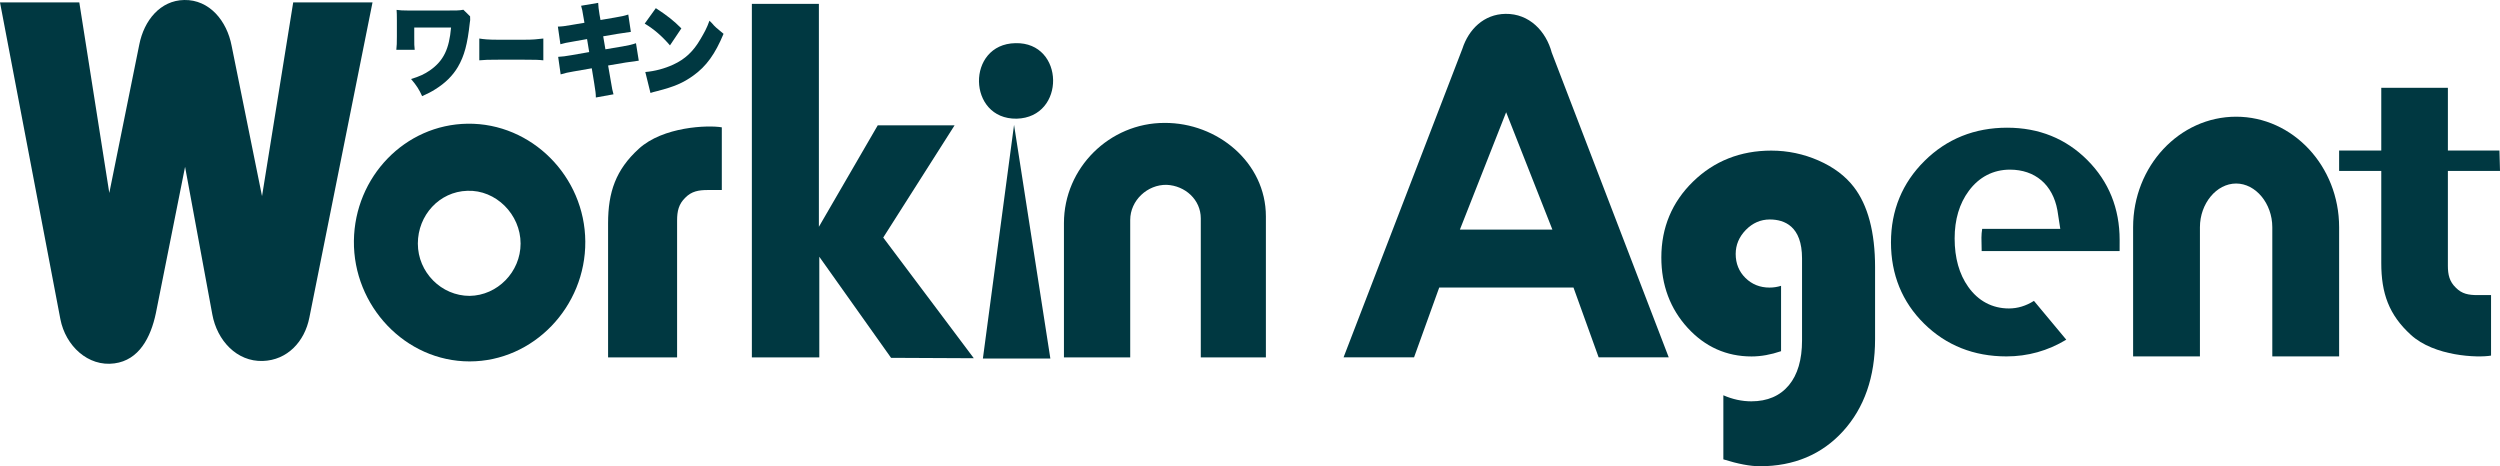 <?xml version="1.0" encoding="UTF-8"?><svg id="_レイヤー_2" xmlns="http://www.w3.org/2000/svg" viewBox="0 0 356.937 66.57"><defs><style>.cls-1{fill:#003841;}</style></defs><g id="_レイヤー_1-2"><g><g><g><path class="cls-1" d="m37.411,28.005L41.862.345h11.323l-9.015,44.995c-.676,3.443-3.153,6.084-6.649,6.197-3.717.117-6.532-2.924-7.21-6.656l-3.888-21.063-4.168,20.89c-.734,3.502-2.423,6.715-5.916,7.174-3.777.518-6.987-2.525-7.719-6.312L0,.345h11.323l4.282,27.205,4.28-21.179C20.562,2.926,22.874.057,26.309,0c3.608-.059,6.087,2.983,6.762,6.542l4.34,21.462Z"/><path class="cls-1" d="m59.658,34.776c0-4.051,3.078-7.416,7.055-7.534,4.086-.168,7.614,3.37,7.614,7.534,0,4.047-3.303,7.415-7.278,7.468-4.033,0-7.391-3.363-7.391-7.468Zm7.391,16.824c9.126,0,16.575-7.813,16.517-17.112-.058-9.295-7.671-16.94-16.799-16.826-8.957.116-16.126,7.589-16.239,16.713-.109,9.297,7.335,17.225,16.521,17.225Z"/><path class="cls-1" d="m96.672,31.466v19.565h-9.853v-19.165c0-4.45,1.117-7.642,4.368-10.609,3.47-3.195,9.909-3.419,11.869-3.078v8.951h-2.015c-1.288,0-2.295.175-3.192,1.087-.952.915-1.177,1.937-1.177,3.25Z"/><path class="cls-1" d="m116.976,36.656v14.374h-9.629V.553h9.569v31.827l8.403-14.486h10.972l-10.189,16.023,12.934,17.229-11.815-.057-10.245-14.432Z"/><path class="cls-1" d="m140.332,51.189l4.449-33.365,5.184,33.365h-9.633Z"/><path class="cls-1" d="m144.983,6.163c7.053-.173,7.224,10.607.167,10.781-7.055.115-7.224-10.664-.167-10.781Z"/><path class="cls-1" d="m180.737,51.031h-9.295v-19.849c0-2.681-2.24-4.674-4.869-4.792-2.747-.056-5.207,2.22-5.207,5.018v19.622h-9.462v-19.165c0-7.928,6.548-14.316,14.333-14.316,7.558-.058,14.5,5.647,14.5,13.349v20.132Z"/></g><g><path class="cls-1" d="m68.432,5.5c.622.104,1.302.172,2.681.172h3.705c1.325,0,1.869-.068,2.757-.172v3.112c-.637-.074-1.22-.089-2.732-.089h-3.678c-1.486,0-1.925.015-2.732.089v-3.112Z"/><path class="cls-1" d="m83.311,2.49c-.146-.932-.212-1.238-.344-1.669l2.438-.412c.014.457.078.957.187,1.637l.144.81,2.069-.354c.942-.161,1.312-.234,1.898-.426l.369,2.475q-.449.046-1.881.28l-2.069.352.317,1.857,2.454-.412c.915-.162,1.352-.265,1.91-.456l.398,2.492q-.756.089-1.871.264l-2.506.425.371,2.139c.212,1.264.239,1.415.398,1.974l-2.52.456c0-.503-.052-.928-.237-2.049l-.346-2.121-2.625.456c-.915.163-.981.176-1.817.414l-.356-2.504c.544-.03,1.1-.092,1.896-.239l2.534-.442-.305-1.856-1.832.325c-1.127.191-1.43.252-1.974.412l-.361-2.518c.585-.012,1.022-.074,1.951-.237l1.842-.31-.132-.762Z"/><path class="cls-1" d="m66.157,1.391c-.585.128-1.333.108-1.941.108h-6.079c-.678,0-.888-.015-1.514-.087.029.426.041.663.041,1.503v2.267c0,1.048-.012,1.27-.08,1.932h2.625c-.066-.473-.066-.797-.066-1.887v-1.297h5.256c-.266,3.035-1.041,4.732-3.015,6.117-.795.543-1.459.852-2.693,1.236.771.899,1.154,1.502,1.578,2.446.876-.4,1.286-.606,1.869-.975,1.447-.898,2.493-1.943,3.237-3.196.915-1.576,1.366-3.226,1.7-6.306.016-.181.031-.295.055-.396l-.012-.522-.962-.944Z"/><g><path class="cls-1" d="m93.635,1.165c1.671,1.092,2.532,1.769,3.647,2.888l-1.628,2.428c-1.154-1.342-2.279-2.315-3.606-3.108l1.587-2.208Z"/><path class="cls-1" d="m101.662,3.327l-.369-.369c-.375,1.067-.746,1.715-1.284,2.629-1.022,1.766-2.213,2.87-3.884,3.637-1.249.575-2.639.942-3.991,1.059l.736,2.99c.358-.118.439-.135.954-.266,2.467-.632,3.725-1.178,5.158-2.21,1.856-1.327,3.115-3.065,4.323-5.967-.929-.755-1.29-1.066-1.642-1.503Z"/></g></g></g><g><path class="cls-1" d="m221.557,7.532c-.814-3.073-3.208-5.604-6.615-5.553-3.084.047-5.255,2.212-6.149,4.976l-16.964,44.059h10.064l3.591-9.962h19.169l3.591,9.962h10.006l-16.692-43.482Zm-13.12,25.247l6.602-16.755,6.603,16.755h-13.205Z"/><path class="cls-1" d="m286.574,18.231c-4.656,0-8.629,1.598-11.805,4.75-3.176,3.143-4.786,7.055-4.786,11.633s1.59,8.498,4.729,11.592c3.143,3.102,7.1,4.68,11.756,4.68,3.049,0,5.91-.801,8.543-2.387l-4.615-5.542c-1.132.719-2.33,1.083-3.572,1.083-2.371,0-4.386-1.067-5.813-3.09-1.288-1.811-1.938-4.133-1.938-6.908,0-2.698.679-4.979,2.02-6.785,1.463-1.986,3.499-3.037,5.87-3.037,3.577,0,6.119,2.121,6.785,5.813l.409,2.644h-11.151c-.065.417-.106.834-.106,1.259,0,.184.016,1.709.033,1.913h19.694c.004-.094.004-1.516.004-1.59,0-4.504-1.55-8.342-4.615-11.408-3.061-3.066-6.912-4.619-11.441-4.619Z"/><path class="cls-1" d="m319.261,16.662c-8.11,0-14.707,7.078-14.707,15.779v18.445h9.54v-18.445c0-3.382,2.367-6.239,5.167-6.239s5.166,2.857,5.166,6.239v18.445h9.54v-18.445c0-8.701-6.597-15.779-14.706-15.779Z"/><path class="cls-1" d="m356.937,24.406l-.078-2.91h-7.362v-8.957h-9.511v8.957h-6.019v2.91h6.019v13.151c0,4.298,1.079,7.379,4.214,10.241,3.353,3.085,9.57,3.308,11.459,2.972v-8.638h-1.944c-1.246,0-2.216-.168-3.077-1.05-.923-.881-1.142-1.872-1.142-3.139v-13.538h7.44Z"/><path class="cls-1" d="m267.714,38.169c0-5.024-1.028-8.894-3.057-11.499-1.202-1.557-2.888-2.817-5.011-3.75-2.141-.94-4.412-1.417-6.753-1.417-4.396,0-8.152,1.486-11.163,4.419-3.008,2.928-4.533,6.574-4.533,10.84,0,3.945,1.266,7.327,3.761,10.052,2.479,2.707,5.547,4.079,9.119,4.079,1.336,0,2.751-.253,4.213-.751v-9.333c-.535.167-1.086.251-1.646.251-1.358,0-2.515-.462-3.437-1.372-.926-.913-1.395-2.066-1.395-3.427,0-1.293.487-2.448,1.448-3.434.967-.989,2.115-1.491,3.414-1.491,2.104,0,4.611.963,4.611,5.551v11.733c0,2.728-.628,4.87-1.867,6.368-1.269,1.534-3.077,2.312-5.373,2.312-1.342,0-2.682-.29-3.993-.864v9.148c2.088.654,3.84.985,5.214.985,4.858,0,8.853-1.683,11.873-5.002,3.035-3.335,4.574-7.754,4.574-13.135v-10.264Z"/></g></g></g></svg>